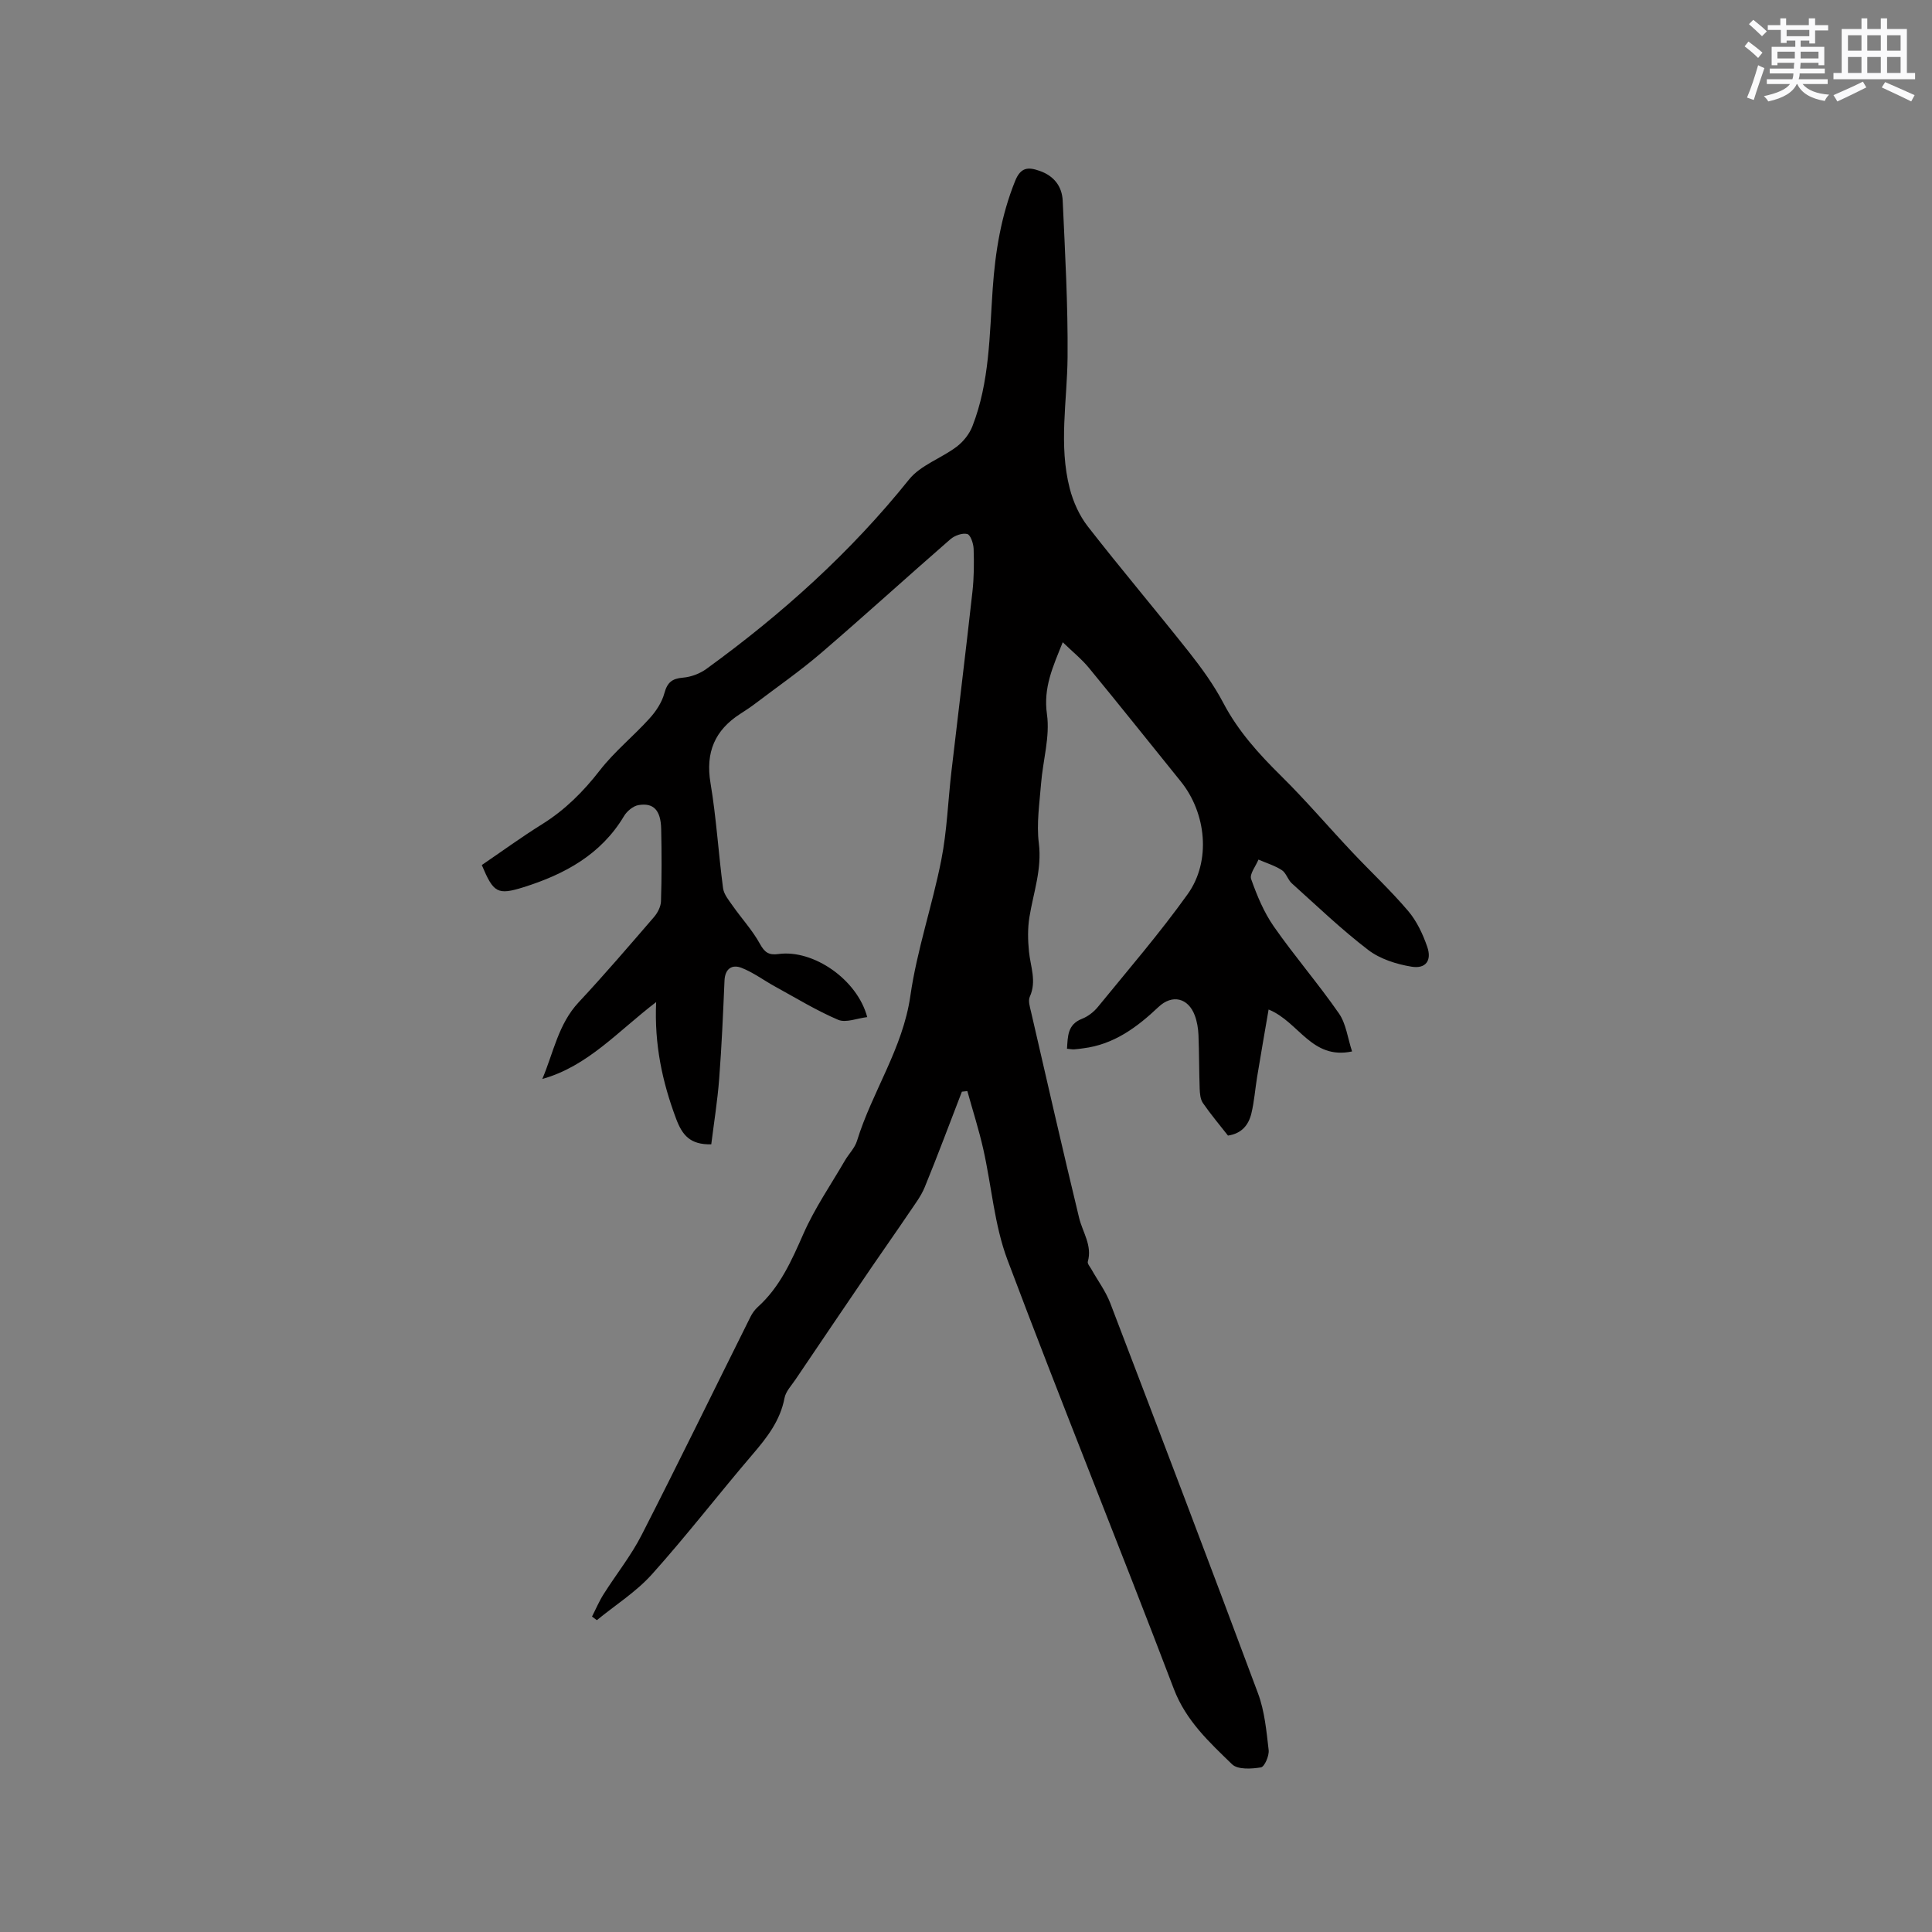 <svg enable-background="new 0 0 400 400" viewBox="0 0 400 400" xmlns="http://www.w3.org/2000/svg"><rect x="0" y="0" width="400" height="400" fill="#808080" stroke="none"/><path d="m199.15 226.02c-2.55 6.59-5.01 13.22-7.69 19.76-.78 1.91-2.1 3.61-3.26 5.34-2.53 3.75-5.14 7.44-7.69 11.17-5.3 7.78-10.58 15.57-15.85 23.38-.82 1.21-1.97 2.41-2.23 3.76-.89 4.7-3.62 8.19-6.62 11.69-7.02 8.21-13.63 16.79-20.84 24.83-3.27 3.64-7.57 6.35-11.4 9.49-.33-.25-.66-.5-1-.75.8-1.56 1.48-3.19 2.42-4.66 2.59-4.1 5.66-7.93 7.85-12.22 7.66-14.98 15.03-30.12 22.54-45.18.37-.74.89-1.47 1.51-2.03 4.62-4.16 7-9.61 9.46-15.18 2.33-5.29 5.67-10.13 8.59-15.16.8-1.37 2.04-2.58 2.49-4.05 3.14-10.19 9.48-19.1 11.05-30.02 1.36-9.5 4.55-18.72 6.41-28.17 1.18-5.99 1.38-12.18 2.09-18.27 1.44-12.41 2.97-24.81 4.35-37.22.33-2.94.35-5.93.25-8.89-.04-1.1-.64-2.91-1.32-3.08-1.02-.26-2.61.32-3.49 1.08-8.96 7.8-17.74 15.8-26.75 23.54-4.33 3.72-9.04 6.99-13.6 10.45-1.01.77-2.08 1.47-3.15 2.16-5.28 3.39-7.23 7.99-6.17 14.32 1.21 7.2 1.64 14.53 2.6 21.77.17 1.29 1.2 2.52 2 3.66 1.85 2.64 4.08 5.05 5.62 7.85.99 1.8 1.85 2.41 3.86 2.13 7.22-.98 16.31 5.27 18.37 13.06-2.09.24-4.41 1.24-6.02.56-4.5-1.92-8.72-4.51-13.03-6.87-2.34-1.28-4.52-2.93-6.98-3.89-1.95-.76-3.41.16-3.52 2.64-.29 6.77-.58 13.55-1.1 20.31-.35 4.59-1.09 9.16-1.64 13.59-4.35.1-5.99-1.86-7.28-5.3-2.86-7.63-4.53-15.38-4.13-24.15-7.89 6.01-14.13 13.28-23.57 15.92 2.32-5.46 3.3-11.35 7.52-15.87 5.35-5.73 10.46-11.7 15.59-17.64.76-.88 1.43-2.17 1.46-3.29.16-4.98.15-9.97.04-14.95-.08-3.88-1.57-5.49-4.71-4.95-1.11.19-2.39 1.26-2.99 2.28-4.77 7.99-12.32 12.05-20.77 14.71-5.46 1.71-6.24 1.16-8.67-4.58 4.11-2.8 8.2-5.78 12.48-8.45 4.75-2.96 8.54-6.75 11.97-11.17 3.02-3.89 6.96-7.06 10.28-10.74 1.34-1.47 2.56-3.32 3.07-5.21.61-2.24 1.58-3.04 3.85-3.23 1.68-.14 3.51-.83 4.88-1.83 15.6-11.32 29.81-24.09 41.93-39.2 2.38-2.97 6.66-4.37 9.85-6.78 1.39-1.05 2.65-2.64 3.27-4.25 3.57-9.15 3.53-18.88 4.2-28.48.53-7.65 1.74-15.1 4.64-22.29 1.17-2.9 2.73-2.92 5.11-2.08 2.96 1.04 4.61 3.23 4.74 6.17.49 10.78 1.1 21.57 1.01 32.36-.08 9.09-1.88 18.21.45 27.22.72 2.78 2 5.63 3.75 7.87 6.84 8.78 14.04 17.28 20.95 26.01 2.61 3.31 5.13 6.78 7.08 10.49 3.06 5.83 7.32 10.54 11.95 15.11 5.11 5.04 9.78 10.53 14.71 15.76 3.85 4.09 7.98 7.94 11.61 12.21 1.79 2.1 3.06 4.81 3.97 7.45.97 2.83-.31 4.59-3.26 4.1-3.12-.51-6.5-1.58-8.96-3.46-5.55-4.24-10.61-9.11-15.82-13.79-.84-.75-1.17-2.16-2.07-2.74-1.47-.95-3.21-1.47-4.84-2.18-.55 1.36-1.88 2.99-1.52 4.02 1.21 3.41 2.64 6.88 4.7 9.83 4.29 6.15 9.22 11.85 13.49 18.01 1.47 2.12 1.79 5.05 2.71 7.86-8.41 1.78-10.98-6.13-17.28-8.68-.81 4.73-1.62 9.35-2.38 13.98-.41 2.5-.59 5.06-1.18 7.51-.57 2.38-1.98 4.19-4.85 4.61-1.73-2.21-3.58-4.4-5.19-6.74-.54-.78-.63-1.96-.67-2.97-.13-3.71-.1-7.42-.25-11.13-.06-1.36-.29-2.77-.76-4.03-1.36-3.65-4.68-4.44-7.51-1.76-4.46 4.22-9.25 7.77-15.58 8.56-.63.08-1.26.18-1.89.22-.41.02-.83-.07-1.48-.13.18-2.58.08-5.01 3.11-6.2 1.23-.48 2.44-1.42 3.28-2.45 6.29-7.71 12.81-15.27 18.59-23.35 4.9-6.84 3.87-16.79-1.43-23.35-6.33-7.83-12.6-15.71-19-23.49-1.52-1.85-3.43-3.38-5.43-5.32-2.05 5.1-4.05 9.39-3.27 14.9.66 4.64-.84 9.57-1.22 14.38-.32 4.11-.97 8.3-.46 12.33.67 5.39-1.13 10.23-1.95 15.3-.38 2.33-.33 4.79-.09 7.15.31 3.11 1.62 6.12.17 9.33-.38.83.01 2.08.25 3.1 3.28 14.24 6.53 28.49 9.96 42.69.73 3 2.75 5.7 1.8 9.06-.12.43.48 1.09.77 1.62 1.31 2.33 2.95 4.53 3.89 7 10.28 26.89 20.53 53.79 30.58 80.77 1.37 3.68 1.74 7.77 2.2 11.72.14 1.19-.86 3.48-1.6 3.6-1.96.32-4.81.49-5.98-.65-4.72-4.59-9.54-9-12.06-15.62-11.3-29.68-23.26-59.1-34.44-88.82-2.72-7.24-3.28-15.27-5-22.9-.91-4.05-2.19-8.02-3.3-12.03-.36.03-.74.08-1.13.12z" fill="#010000"/><g fill="#fafafb"><path d="m361.2 9.6.8-1c.9.7 1.9 1.4 2.9 2.3l-.9 1.1c-1-1-2-1.8-2.8-2.4zm.5 10.6c.9-2.1 1.6-4.3 2.3-6.7.4.2.8.4 1.3.6-.7 2.1-1.5 4.3-2.2 6.6zm.4-15.2.9-.9c1 .8 2 1.6 2.8 2.4l-1 1c-.9-.9-1.8-1.7-2.7-2.5zm12.5-1.2h1.2v1.4h2.7v1.1h-2.7v2.7h-1.2v-.6h-1.8v1.3h4.9v3.8h-1.2v-.5h-3.7c0 .4-.1.9-.1 1.2h5.1v1h-5.2c0 .5-.1.9-.2 1.2h6v1h-5.2c1.1 1.3 2.9 2 5.5 2.2-.4.4-.7.8-.9 1.3-2.9-.5-4.8-1.6-5.7-3.5h-.1c-.8 1.7-2.7 2.9-5.9 3.6-.2-.4-.6-.8-.9-1.1 2.8-.6 4.6-1.4 5.4-2.5h-4.8v-1h5.3c.1-.3.2-.7.2-1.2h-4.9v-1h5c0-.4 0-.8.1-1.2h-3.5v.5h-1.2v-3.8h4.9v-1.3h-1.8v.5h-1.2v-2.7h-2.7v-1h2.6v-1.4h1.2v1.4h4.7v-1.4zm-6.6 8.3h3.6c0-.4 0-.9 0-1.4h-3.6zm1.9-4.6h4.7v-1.3h-4.7zm6.6 3.2h-3.7v1.4h3.7z"/><path d="m385.3 3.8h1.3v2.2h2.8v-2.2h1.3v2.2h4.1v9.1h1.7v1.3h-16.9v-1.3h1.7v-9.1h4.1v-2.2zm.4 13.1.7 1.2c-1.8.9-3.8 1.9-6 2.9-.2-.4-.5-.8-.8-1.3 2.3-1 4.3-1.9 6.1-2.8zm-3.1-6.4h2.8v-3.2h-2.8zm0 4.6h2.8v-3.3h-2.8zm4-4.6h2.8v-3.2h-2.8zm0 4.6h2.8v-3.3h-2.8zm3.7 1.9c2.1.9 4.1 1.8 6.1 2.7l-.7 1.3c-2.2-1.1-4.2-2-6.1-2.9zm3.2-9.7h-2.8v3.2h2.8zm-2.8 7.8h2.8v-3.3h-2.8z"/></g></svg>